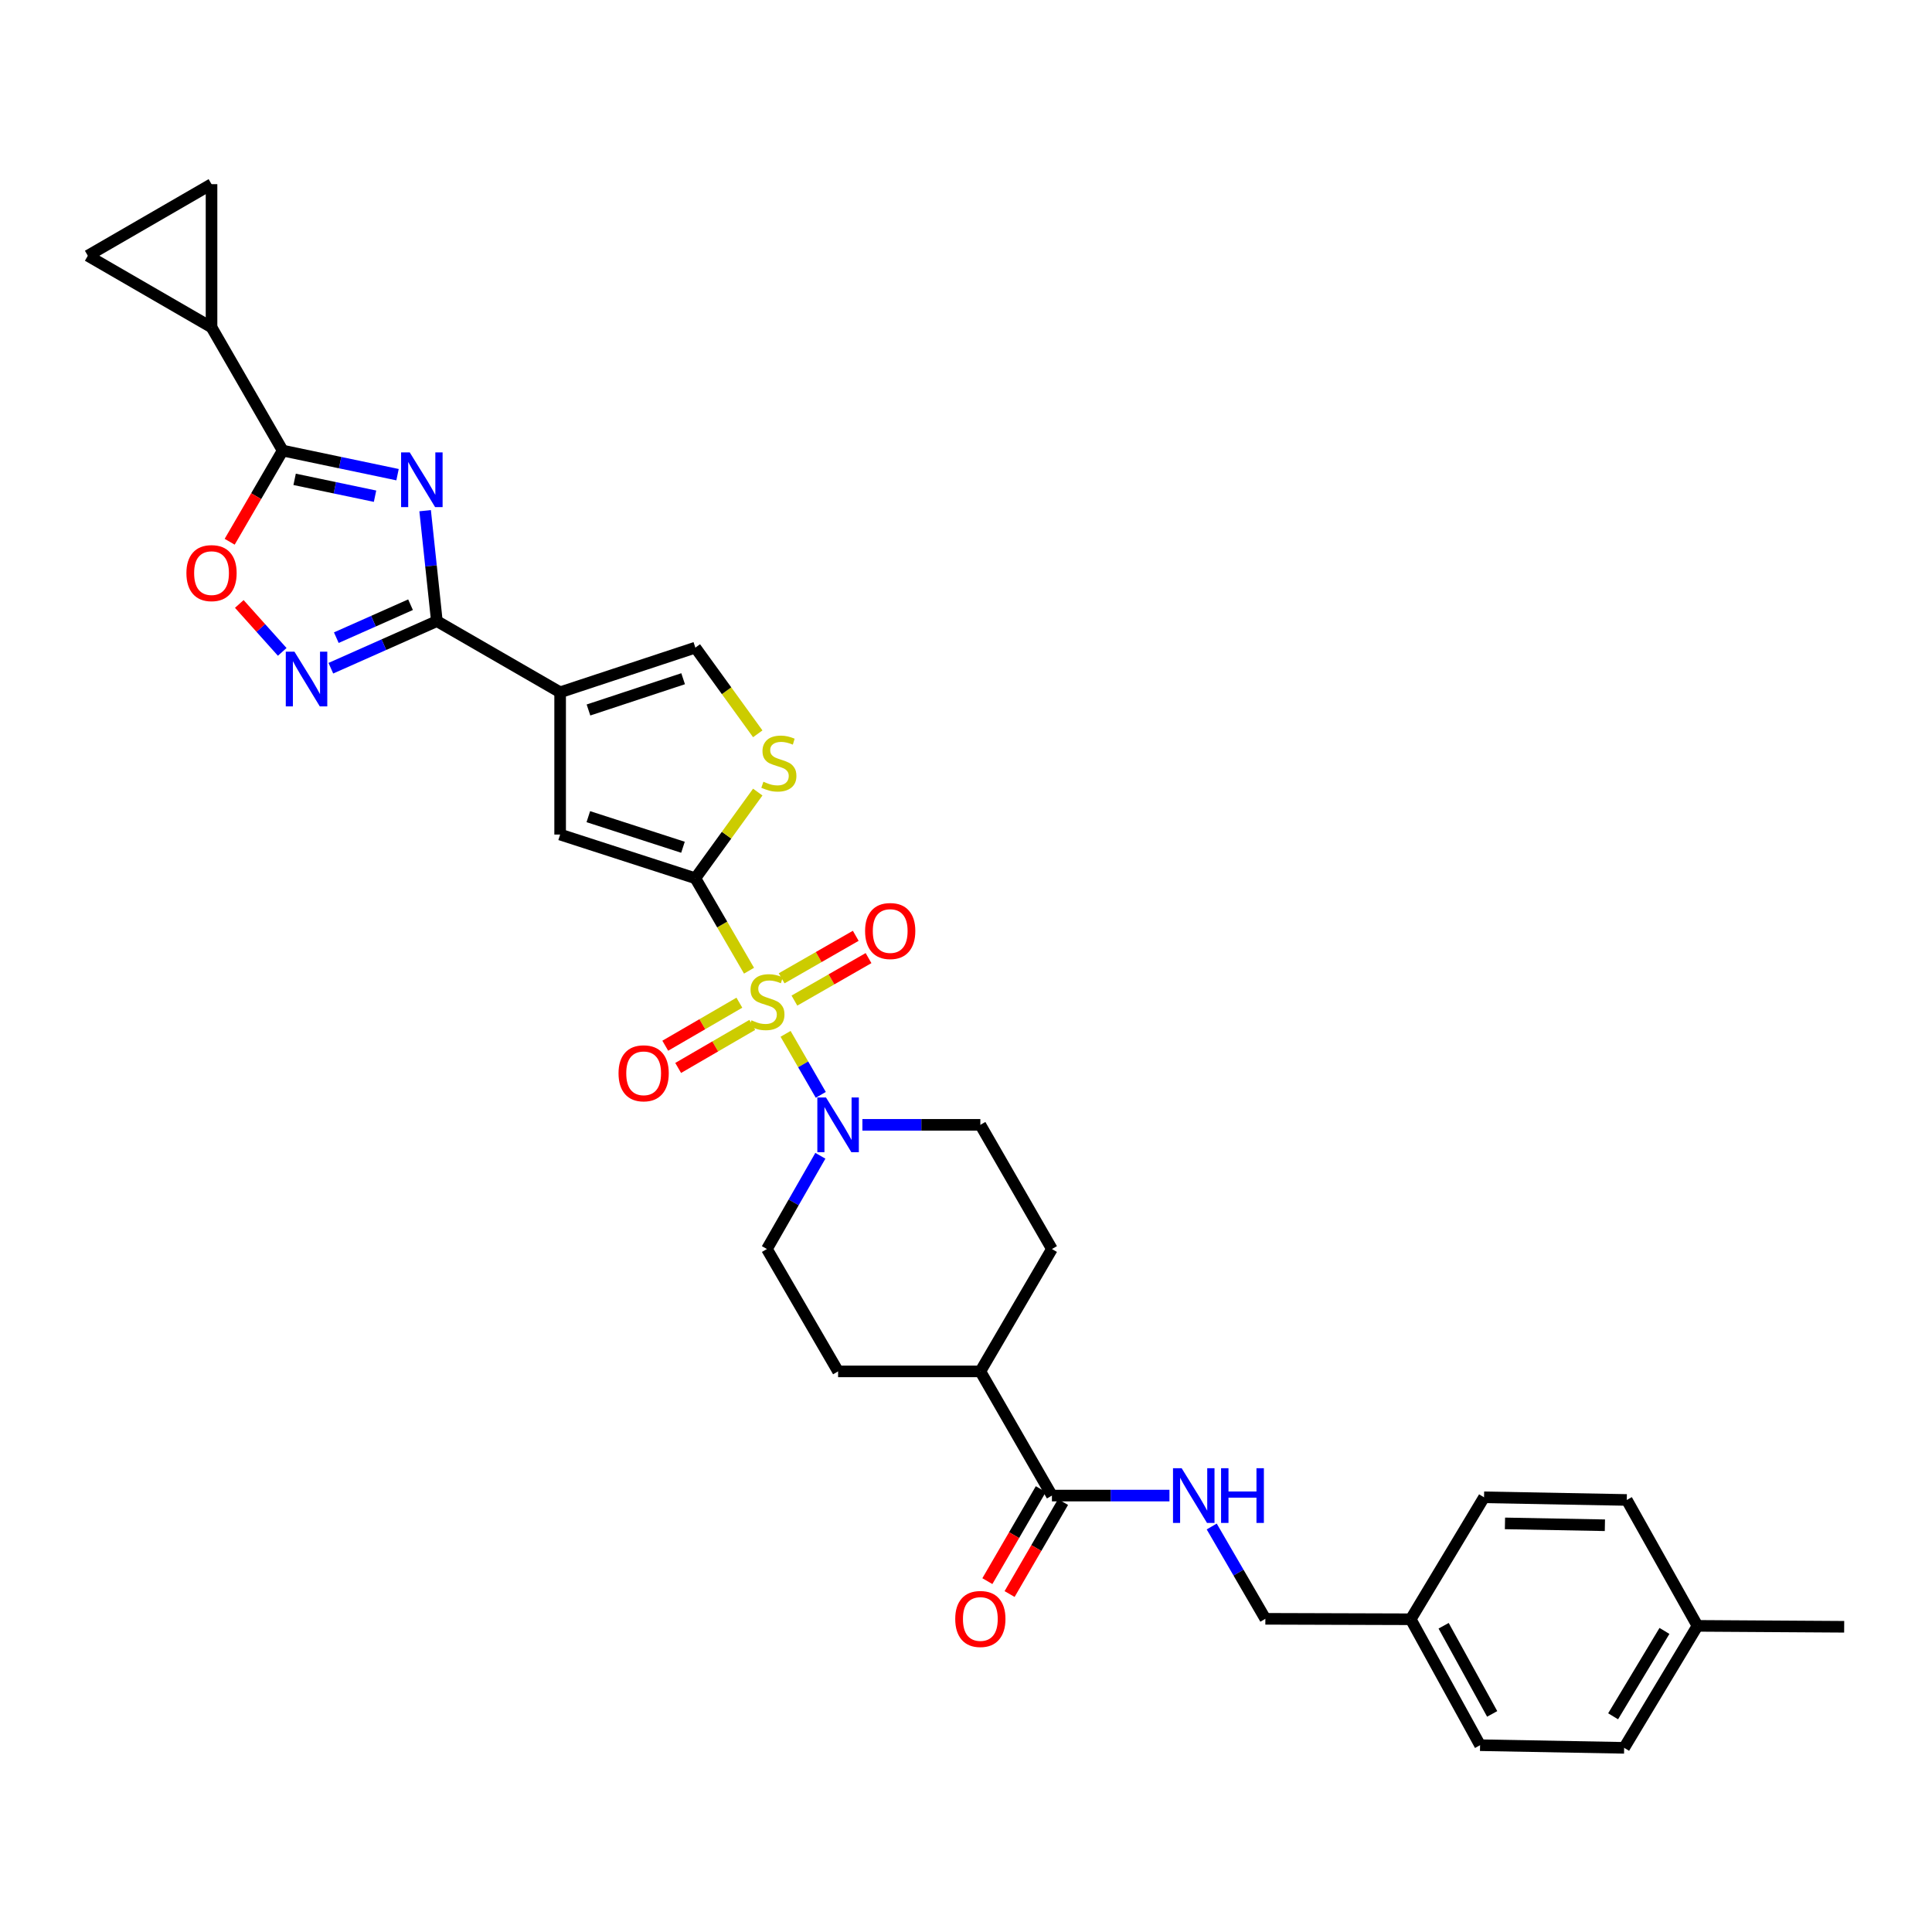 <?xml version='1.0' encoding='iso-8859-1'?>
<svg version='1.1' baseProfile='full'
              xmlns='http://www.w3.org/2000/svg'
                      xmlns:rdkit='http://www.rdkit.org/xml'
                      xmlns:xlink='http://www.w3.org/1999/xlink'
                  xml:space='preserve'
width='1000px' height='1000px' viewBox='0 0 1000 1000'>
<!-- END OF HEADER -->
<rect style='opacity:1.0;fill:#FFFFFF;stroke:none' width='1000' height='1000' x='0' y='0'> </rect>
<path class='bond-0' d='M 387.692,502.434 L 373.803,478.511' style='fill:none;fill-rule:evenodd;stroke:#CCCC00;stroke-width:6px;stroke-linecap:butt;stroke-linejoin:miter;stroke-opacity:1' />
<path class='bond-0' d='M 373.803,478.511 L 359.913,454.588' style='fill:none;fill-rule:evenodd;stroke:#000000;stroke-width:6px;stroke-linecap:butt;stroke-linejoin:miter;stroke-opacity:1' />
<path class='bond-6' d='M 406.613,535.121 L 415.725,550.909' style='fill:none;fill-rule:evenodd;stroke:#CCCC00;stroke-width:6px;stroke-linecap:butt;stroke-linejoin:miter;stroke-opacity:1' />
<path class='bond-6' d='M 415.725,550.909 L 424.838,566.697' style='fill:none;fill-rule:evenodd;stroke:#0000FF;stroke-width:6px;stroke-linecap:butt;stroke-linejoin:miter;stroke-opacity:1' />
<path class='bond-15' d='M 382.697,518.992 L 363.518,530.129' style='fill:none;fill-rule:evenodd;stroke:#CCCC00;stroke-width:6px;stroke-linecap:butt;stroke-linejoin:miter;stroke-opacity:1' />
<path class='bond-15' d='M 363.518,530.129 L 344.34,541.266' style='fill:none;fill-rule:evenodd;stroke:#FF0000;stroke-width:6px;stroke-linecap:butt;stroke-linejoin:miter;stroke-opacity:1' />
<path class='bond-15' d='M 389.376,530.493 L 370.197,541.63' style='fill:none;fill-rule:evenodd;stroke:#CCCC00;stroke-width:6px;stroke-linecap:butt;stroke-linejoin:miter;stroke-opacity:1' />
<path class='bond-15' d='M 370.197,541.63 L 351.019,552.768' style='fill:none;fill-rule:evenodd;stroke:#FF0000;stroke-width:6px;stroke-linecap:butt;stroke-linejoin:miter;stroke-opacity:1' />
<path class='bond-16' d='M 411.188,517.907 L 430.368,506.91' style='fill:none;fill-rule:evenodd;stroke:#CCCC00;stroke-width:6px;stroke-linecap:butt;stroke-linejoin:miter;stroke-opacity:1' />
<path class='bond-16' d='M 430.368,506.91 L 449.548,495.912' style='fill:none;fill-rule:evenodd;stroke:#FF0000;stroke-width:6px;stroke-linecap:butt;stroke-linejoin:miter;stroke-opacity:1' />
<path class='bond-16' d='M 404.572,506.369 L 423.753,495.372' style='fill:none;fill-rule:evenodd;stroke:#CCCC00;stroke-width:6px;stroke-linecap:butt;stroke-linejoin:miter;stroke-opacity:1' />
<path class='bond-16' d='M 423.753,495.372 L 442.933,484.374' style='fill:none;fill-rule:evenodd;stroke:#FF0000;stroke-width:6px;stroke-linecap:butt;stroke-linejoin:miter;stroke-opacity:1' />
<path class='bond-7' d='M 359.913,454.588 L 289.925,431.963' style='fill:none;fill-rule:evenodd;stroke:#000000;stroke-width:6px;stroke-linecap:butt;stroke-linejoin:miter;stroke-opacity:1' />
<path class='bond-7' d='M 353.506,438.539 L 304.514,422.701' style='fill:none;fill-rule:evenodd;stroke:#000000;stroke-width:6px;stroke-linecap:butt;stroke-linejoin:miter;stroke-opacity:1' />
<path class='bond-8' d='M 359.913,454.588 L 376.065,432.285' style='fill:none;fill-rule:evenodd;stroke:#000000;stroke-width:6px;stroke-linecap:butt;stroke-linejoin:miter;stroke-opacity:1' />
<path class='bond-8' d='M 376.065,432.285 L 392.216,409.982' style='fill:none;fill-rule:evenodd;stroke:#CCCC00;stroke-width:6px;stroke-linecap:butt;stroke-linejoin:miter;stroke-opacity:1' />
<path class='bond-1' d='M 220.048,264.325 L 223.085,292.908' style='fill:none;fill-rule:evenodd;stroke:#0000FF;stroke-width:6px;stroke-linecap:butt;stroke-linejoin:miter;stroke-opacity:1' />
<path class='bond-1' d='M 223.085,292.908 L 226.122,321.491' style='fill:none;fill-rule:evenodd;stroke:#000000;stroke-width:6px;stroke-linecap:butt;stroke-linejoin:miter;stroke-opacity:1' />
<path class='bond-4' d='M 205.768,245.688 L 176.037,239.455' style='fill:none;fill-rule:evenodd;stroke:#0000FF;stroke-width:6px;stroke-linecap:butt;stroke-linejoin:miter;stroke-opacity:1' />
<path class='bond-4' d='M 176.037,239.455 L 146.306,233.222' style='fill:none;fill-rule:evenodd;stroke:#000000;stroke-width:6px;stroke-linecap:butt;stroke-linejoin:miter;stroke-opacity:1' />
<path class='bond-4' d='M 194.12,256.835 L 173.308,252.472' style='fill:none;fill-rule:evenodd;stroke:#0000FF;stroke-width:6px;stroke-linecap:butt;stroke-linejoin:miter;stroke-opacity:1' />
<path class='bond-4' d='M 173.308,252.472 L 152.497,248.109' style='fill:none;fill-rule:evenodd;stroke:#000000;stroke-width:6px;stroke-linecap:butt;stroke-linejoin:miter;stroke-opacity:1' />
<path class='bond-2' d='M 226.122,321.491 L 289.925,358.324' style='fill:none;fill-rule:evenodd;stroke:#000000;stroke-width:6px;stroke-linecap:butt;stroke-linejoin:miter;stroke-opacity:1' />
<path class='bond-5' d='M 226.122,321.491 L 198.684,333.68' style='fill:none;fill-rule:evenodd;stroke:#000000;stroke-width:6px;stroke-linecap:butt;stroke-linejoin:miter;stroke-opacity:1' />
<path class='bond-5' d='M 198.684,333.68 L 171.246,345.869' style='fill:none;fill-rule:evenodd;stroke:#0000FF;stroke-width:6px;stroke-linecap:butt;stroke-linejoin:miter;stroke-opacity:1' />
<path class='bond-5' d='M 212.49,312.993 L 193.284,321.525' style='fill:none;fill-rule:evenodd;stroke:#000000;stroke-width:6px;stroke-linecap:butt;stroke-linejoin:miter;stroke-opacity:1' />
<path class='bond-5' d='M 193.284,321.525 L 174.078,330.058' style='fill:none;fill-rule:evenodd;stroke:#0000FF;stroke-width:6px;stroke-linecap:butt;stroke-linejoin:miter;stroke-opacity:1' />
<path class='bond-3' d='M 289.925,358.324 L 289.925,431.963' style='fill:none;fill-rule:evenodd;stroke:#000000;stroke-width:6px;stroke-linecap:butt;stroke-linejoin:miter;stroke-opacity:1' />
<path class='bond-33' d='M 289.925,358.324 L 359.913,335.212' style='fill:none;fill-rule:evenodd;stroke:#000000;stroke-width:6px;stroke-linecap:butt;stroke-linejoin:miter;stroke-opacity:1' />
<path class='bond-33' d='M 304.594,367.487 L 353.586,351.308' style='fill:none;fill-rule:evenodd;stroke:#000000;stroke-width:6px;stroke-linecap:butt;stroke-linejoin:miter;stroke-opacity:1' />
<path class='bond-11' d='M 146.306,233.222 L 109.487,169.419' style='fill:none;fill-rule:evenodd;stroke:#000000;stroke-width:6px;stroke-linecap:butt;stroke-linejoin:miter;stroke-opacity:1' />
<path class='bond-34' d='M 146.306,233.222 L 132.591,256.816' style='fill:none;fill-rule:evenodd;stroke:#000000;stroke-width:6px;stroke-linecap:butt;stroke-linejoin:miter;stroke-opacity:1' />
<path class='bond-34' d='M 132.591,256.816 L 118.876,280.409' style='fill:none;fill-rule:evenodd;stroke:#FF0000;stroke-width:6px;stroke-linecap:butt;stroke-linejoin:miter;stroke-opacity:1' />
<path class='bond-9' d='M 146.078,337.412 L 134.968,325.009' style='fill:none;fill-rule:evenodd;stroke:#0000FF;stroke-width:6px;stroke-linecap:butt;stroke-linejoin:miter;stroke-opacity:1' />
<path class='bond-9' d='M 134.968,325.009 L 123.858,312.605' style='fill:none;fill-rule:evenodd;stroke:#FF0000;stroke-width:6px;stroke-linecap:butt;stroke-linejoin:miter;stroke-opacity:1' />
<path class='bond-18' d='M 424.619,598.229 L 410.79,622.361' style='fill:none;fill-rule:evenodd;stroke:#0000FF;stroke-width:6px;stroke-linecap:butt;stroke-linejoin:miter;stroke-opacity:1' />
<path class='bond-18' d='M 410.79,622.361 L 396.961,646.493' style='fill:none;fill-rule:evenodd;stroke:#000000;stroke-width:6px;stroke-linecap:butt;stroke-linejoin:miter;stroke-opacity:1' />
<path class='bond-19' d='M 446.376,582.217 L 476.901,582.217' style='fill:none;fill-rule:evenodd;stroke:#0000FF;stroke-width:6px;stroke-linecap:butt;stroke-linejoin:miter;stroke-opacity:1' />
<path class='bond-19' d='M 476.901,582.217 L 507.426,582.217' style='fill:none;fill-rule:evenodd;stroke:#000000;stroke-width:6px;stroke-linecap:butt;stroke-linejoin:miter;stroke-opacity:1' />
<path class='bond-10' d='M 392.216,379.817 L 376.065,357.515' style='fill:none;fill-rule:evenodd;stroke:#CCCC00;stroke-width:6px;stroke-linecap:butt;stroke-linejoin:miter;stroke-opacity:1' />
<path class='bond-10' d='M 376.065,357.515 L 359.913,335.212' style='fill:none;fill-rule:evenodd;stroke:#000000;stroke-width:6px;stroke-linecap:butt;stroke-linejoin:miter;stroke-opacity:1' />
<path class='bond-13' d='M 109.487,169.419 L 109.487,95.323' style='fill:none;fill-rule:evenodd;stroke:#000000;stroke-width:6px;stroke-linecap:butt;stroke-linejoin:miter;stroke-opacity:1' />
<path class='bond-14' d='M 109.487,169.419 L 45.455,132.371' style='fill:none;fill-rule:evenodd;stroke:#000000;stroke-width:6px;stroke-linecap:butt;stroke-linejoin:miter;stroke-opacity:1' />
<path class='bond-12' d='M 544.474,774.108 L 507.426,709.831' style='fill:none;fill-rule:evenodd;stroke:#000000;stroke-width:6px;stroke-linecap:butt;stroke-linejoin:miter;stroke-opacity:1' />
<path class='bond-17' d='M 544.474,774.108 L 574.891,774.108' style='fill:none;fill-rule:evenodd;stroke:#000000;stroke-width:6px;stroke-linecap:butt;stroke-linejoin:miter;stroke-opacity:1' />
<path class='bond-17' d='M 574.891,774.108 L 605.308,774.108' style='fill:none;fill-rule:evenodd;stroke:#0000FF;stroke-width:6px;stroke-linecap:butt;stroke-linejoin:miter;stroke-opacity:1' />
<path class='bond-21' d='M 538.724,770.768 L 524.893,794.58' style='fill:none;fill-rule:evenodd;stroke:#000000;stroke-width:6px;stroke-linecap:butt;stroke-linejoin:miter;stroke-opacity:1' />
<path class='bond-21' d='M 524.893,794.58 L 511.063,818.392' style='fill:none;fill-rule:evenodd;stroke:#FF0000;stroke-width:6px;stroke-linecap:butt;stroke-linejoin:miter;stroke-opacity:1' />
<path class='bond-21' d='M 550.225,777.447 L 536.395,801.26' style='fill:none;fill-rule:evenodd;stroke:#000000;stroke-width:6px;stroke-linecap:butt;stroke-linejoin:miter;stroke-opacity:1' />
<path class='bond-21' d='M 536.395,801.26 L 522.564,825.072' style='fill:none;fill-rule:evenodd;stroke:#FF0000;stroke-width:6px;stroke-linecap:butt;stroke-linejoin:miter;stroke-opacity:1' />
<path class='bond-35' d='M 109.487,95.323 L 45.455,132.371' style='fill:none;fill-rule:evenodd;stroke:#000000;stroke-width:6px;stroke-linecap:butt;stroke-linejoin:miter;stroke-opacity:1' />
<path class='bond-24' d='M 627.182,790.112 L 641.064,814.004' style='fill:none;fill-rule:evenodd;stroke:#0000FF;stroke-width:6px;stroke-linecap:butt;stroke-linejoin:miter;stroke-opacity:1' />
<path class='bond-24' d='M 641.064,814.004 L 654.946,837.896' style='fill:none;fill-rule:evenodd;stroke:#000000;stroke-width:6px;stroke-linecap:butt;stroke-linejoin:miter;stroke-opacity:1' />
<path class='bond-22' d='M 396.961,646.493 L 433.795,709.831' style='fill:none;fill-rule:evenodd;stroke:#000000;stroke-width:6px;stroke-linecap:butt;stroke-linejoin:miter;stroke-opacity:1' />
<path class='bond-23' d='M 507.426,582.217 L 544.474,646.493' style='fill:none;fill-rule:evenodd;stroke:#000000;stroke-width:6px;stroke-linecap:butt;stroke-linejoin:miter;stroke-opacity:1' />
<path class='bond-20' d='M 507.426,709.831 L 544.474,646.493' style='fill:none;fill-rule:evenodd;stroke:#000000;stroke-width:6px;stroke-linecap:butt;stroke-linejoin:miter;stroke-opacity:1' />
<path class='bond-32' d='M 507.426,709.831 L 433.795,709.831' style='fill:none;fill-rule:evenodd;stroke:#000000;stroke-width:6px;stroke-linecap:butt;stroke-linejoin:miter;stroke-opacity:1' />
<path class='bond-25' d='M 654.946,837.896 L 730.188,838.125' style='fill:none;fill-rule:evenodd;stroke:#000000;stroke-width:6px;stroke-linecap:butt;stroke-linejoin:miter;stroke-opacity:1' />
<path class='bond-27' d='M 730.188,838.125 L 768.137,775.002' style='fill:none;fill-rule:evenodd;stroke:#000000;stroke-width:6px;stroke-linecap:butt;stroke-linejoin:miter;stroke-opacity:1' />
<path class='bond-28' d='M 730.188,838.125 L 766.083,903.311' style='fill:none;fill-rule:evenodd;stroke:#000000;stroke-width:6px;stroke-linecap:butt;stroke-linejoin:miter;stroke-opacity:1' />
<path class='bond-28' d='M 747.222,841.488 L 772.349,887.117' style='fill:none;fill-rule:evenodd;stroke:#000000;stroke-width:6px;stroke-linecap:butt;stroke-linejoin:miter;stroke-opacity:1' />
<path class='bond-26' d='M 878.609,841.546 L 840.652,904.677' style='fill:none;fill-rule:evenodd;stroke:#000000;stroke-width:6px;stroke-linecap:butt;stroke-linejoin:miter;stroke-opacity:1' />
<path class='bond-26' d='M 861.517,844.163 L 834.947,888.355' style='fill:none;fill-rule:evenodd;stroke:#000000;stroke-width:6px;stroke-linecap:butt;stroke-linejoin:miter;stroke-opacity:1' />
<path class='bond-31' d='M 878.609,841.546 L 954.545,842.019' style='fill:none;fill-rule:evenodd;stroke:#000000;stroke-width:6px;stroke-linecap:butt;stroke-linejoin:miter;stroke-opacity:1' />
<path class='bond-36' d='M 878.609,841.546 L 842.019,776.376' style='fill:none;fill-rule:evenodd;stroke:#000000;stroke-width:6px;stroke-linecap:butt;stroke-linejoin:miter;stroke-opacity:1' />
<path class='bond-29' d='M 768.137,775.002 L 842.019,776.376' style='fill:none;fill-rule:evenodd;stroke:#000000;stroke-width:6px;stroke-linecap:butt;stroke-linejoin:miter;stroke-opacity:1' />
<path class='bond-29' d='M 778.972,788.506 L 830.69,789.468' style='fill:none;fill-rule:evenodd;stroke:#000000;stroke-width:6px;stroke-linecap:butt;stroke-linejoin:miter;stroke-opacity:1' />
<path class='bond-30' d='M 766.083,903.311 L 840.652,904.677' style='fill:none;fill-rule:evenodd;stroke:#000000;stroke-width:6px;stroke-linecap:butt;stroke-linejoin:miter;stroke-opacity:1' />
<path  class='atom-0' d='M 388.961 528.118
Q 389.281 528.238, 390.601 528.798
Q 391.921 529.358, 393.361 529.718
Q 394.841 530.038, 396.281 530.038
Q 398.961 530.038, 400.521 528.758
Q 402.081 527.438, 402.081 525.158
Q 402.081 523.598, 401.281 522.638
Q 400.521 521.678, 399.321 521.158
Q 398.121 520.638, 396.121 520.038
Q 393.601 519.278, 392.081 518.558
Q 390.601 517.838, 389.521 516.318
Q 388.481 514.798, 388.481 512.238
Q 388.481 508.678, 390.881 506.478
Q 393.321 504.278, 398.121 504.278
Q 401.401 504.278, 405.121 505.838
L 404.201 508.918
Q 400.801 507.518, 398.241 507.518
Q 395.481 507.518, 393.961 508.678
Q 392.441 509.798, 392.481 511.758
Q 392.481 513.278, 393.241 514.198
Q 394.041 515.118, 395.161 515.638
Q 396.321 516.158, 398.241 516.758
Q 400.801 517.558, 402.321 518.358
Q 403.841 519.158, 404.921 520.798
Q 406.041 522.398, 406.041 525.158
Q 406.041 529.078, 403.401 531.198
Q 400.801 533.278, 396.441 533.278
Q 393.921 533.278, 392.001 532.718
Q 390.121 532.198, 387.881 531.278
L 388.961 528.118
' fill='#CCCC00'/>
<path  class='atom-2' d='M 212.088 234.165
L 221.368 249.165
Q 222.288 250.645, 223.768 253.325
Q 225.248 256.005, 225.328 256.165
L 225.328 234.165
L 229.088 234.165
L 229.088 262.485
L 225.208 262.485
L 215.248 246.085
Q 214.088 244.165, 212.848 241.965
Q 211.648 239.765, 211.288 239.085
L 211.288 262.485
L 207.608 262.485
L 207.608 234.165
L 212.088 234.165
' fill='#0000FF'/>
<path  class='atom-6' d='M 152.401 337.3
L 161.681 352.3
Q 162.601 353.78, 164.081 356.46
Q 165.561 359.14, 165.641 359.3
L 165.641 337.3
L 169.401 337.3
L 169.401 365.62
L 165.521 365.62
L 155.561 349.22
Q 154.401 347.3, 153.161 345.1
Q 151.961 342.9, 151.601 342.22
L 151.601 365.62
L 147.921 365.62
L 147.921 337.3
L 152.401 337.3
' fill='#0000FF'/>
<path  class='atom-7' d='M 427.535 568.057
L 436.815 583.057
Q 437.735 584.537, 439.215 587.217
Q 440.695 589.897, 440.775 590.057
L 440.775 568.057
L 444.535 568.057
L 444.535 596.377
L 440.655 596.377
L 430.695 579.977
Q 429.535 578.057, 428.295 575.857
Q 427.095 573.657, 426.735 572.977
L 426.735 596.377
L 423.055 596.377
L 423.055 568.057
L 427.535 568.057
' fill='#0000FF'/>
<path  class='atom-9' d='M 395.138 404.62
Q 395.458 404.74, 396.778 405.3
Q 398.098 405.86, 399.538 406.22
Q 401.018 406.54, 402.458 406.54
Q 405.138 406.54, 406.698 405.26
Q 408.258 403.94, 408.258 401.66
Q 408.258 400.1, 407.458 399.14
Q 406.698 398.18, 405.498 397.66
Q 404.298 397.14, 402.298 396.54
Q 399.778 395.78, 398.258 395.06
Q 396.778 394.34, 395.698 392.82
Q 394.658 391.3, 394.658 388.74
Q 394.658 385.18, 397.058 382.98
Q 399.498 380.78, 404.298 380.78
Q 407.578 380.78, 411.298 382.34
L 410.378 385.42
Q 406.978 384.02, 404.418 384.02
Q 401.658 384.02, 400.138 385.18
Q 398.618 386.3, 398.658 388.26
Q 398.658 389.78, 399.418 390.7
Q 400.218 391.62, 401.338 392.14
Q 402.498 392.66, 404.418 393.26
Q 406.978 394.06, 408.498 394.86
Q 410.018 395.66, 411.098 397.3
Q 412.218 398.9, 412.218 401.66
Q 412.218 405.58, 409.578 407.7
Q 406.978 409.78, 402.618 409.78
Q 400.098 409.78, 398.178 409.22
Q 396.298 408.7, 394.058 407.78
L 395.138 404.62
' fill='#CCCC00'/>
<path  class='atom-10' d='M 96.487 296.64
Q 96.487 289.84, 99.847 286.04
Q 103.207 282.24, 109.487 282.24
Q 115.767 282.24, 119.127 286.04
Q 122.487 289.84, 122.487 296.64
Q 122.487 303.52, 119.087 307.44
Q 115.687 311.32, 109.487 311.32
Q 103.247 311.32, 99.847 307.44
Q 96.487 303.56, 96.487 296.64
M 109.487 308.12
Q 113.807 308.12, 116.127 305.24
Q 118.487 302.32, 118.487 296.64
Q 118.487 291.08, 116.127 288.28
Q 113.807 285.44, 109.487 285.44
Q 105.167 285.44, 102.807 288.24
Q 100.487 291.04, 100.487 296.64
Q 100.487 302.36, 102.807 305.24
Q 105.167 308.12, 109.487 308.12
' fill='#FF0000'/>
<path  class='atom-16' d='M 320.15 555.534
Q 320.15 548.734, 323.51 544.934
Q 326.87 541.134, 333.15 541.134
Q 339.43 541.134, 342.79 544.934
Q 346.15 548.734, 346.15 555.534
Q 346.15 562.414, 342.75 566.334
Q 339.35 570.214, 333.15 570.214
Q 326.91 570.214, 323.51 566.334
Q 320.15 562.454, 320.15 555.534
M 333.15 567.014
Q 337.47 567.014, 339.79 564.134
Q 342.15 561.214, 342.15 555.534
Q 342.15 549.974, 339.79 547.174
Q 337.47 544.334, 333.15 544.334
Q 328.83 544.334, 326.47 547.134
Q 324.15 549.934, 324.15 555.534
Q 324.15 561.254, 326.47 564.134
Q 328.83 567.014, 333.15 567.014
' fill='#FF0000'/>
<path  class='atom-17' d='M 447.765 481.896
Q 447.765 475.096, 451.125 471.296
Q 454.485 467.496, 460.765 467.496
Q 467.045 467.496, 470.405 471.296
Q 473.765 475.096, 473.765 481.896
Q 473.765 488.776, 470.365 492.696
Q 466.965 496.576, 460.765 496.576
Q 454.525 496.576, 451.125 492.696
Q 447.765 488.816, 447.765 481.896
M 460.765 493.376
Q 465.085 493.376, 467.405 490.496
Q 469.765 487.576, 469.765 481.896
Q 469.765 476.336, 467.405 473.536
Q 465.085 470.696, 460.765 470.696
Q 456.445 470.696, 454.085 473.496
Q 451.765 476.296, 451.765 481.896
Q 451.765 487.616, 454.085 490.496
Q 456.445 493.376, 460.765 493.376
' fill='#FF0000'/>
<path  class='atom-18' d='M 611.623 759.948
L 620.903 774.948
Q 621.823 776.428, 623.303 779.108
Q 624.783 781.788, 624.863 781.948
L 624.863 759.948
L 628.623 759.948
L 628.623 788.268
L 624.743 788.268
L 614.783 771.868
Q 613.623 769.948, 612.383 767.748
Q 611.183 765.548, 610.823 764.868
L 610.823 788.268
L 607.143 788.268
L 607.143 759.948
L 611.623 759.948
' fill='#0000FF'/>
<path  class='atom-18' d='M 632.023 759.948
L 635.863 759.948
L 635.863 771.988
L 650.343 771.988
L 650.343 759.948
L 654.183 759.948
L 654.183 788.268
L 650.343 788.268
L 650.343 775.188
L 635.863 775.188
L 635.863 788.268
L 632.023 788.268
L 632.023 759.948
' fill='#0000FF'/>
<path  class='atom-22' d='M 494.426 837.976
Q 494.426 831.176, 497.786 827.376
Q 501.146 823.576, 507.426 823.576
Q 513.706 823.576, 517.066 827.376
Q 520.426 831.176, 520.426 837.976
Q 520.426 844.856, 517.026 848.776
Q 513.626 852.656, 507.426 852.656
Q 501.186 852.656, 497.786 848.776
Q 494.426 844.896, 494.426 837.976
M 507.426 849.456
Q 511.746 849.456, 514.066 846.576
Q 516.426 843.656, 516.426 837.976
Q 516.426 832.416, 514.066 829.616
Q 511.746 826.776, 507.426 826.776
Q 503.106 826.776, 500.746 829.576
Q 498.426 832.376, 498.426 837.976
Q 498.426 843.696, 500.746 846.576
Q 503.106 849.456, 507.426 849.456
' fill='#FF0000'/>
</svg>
